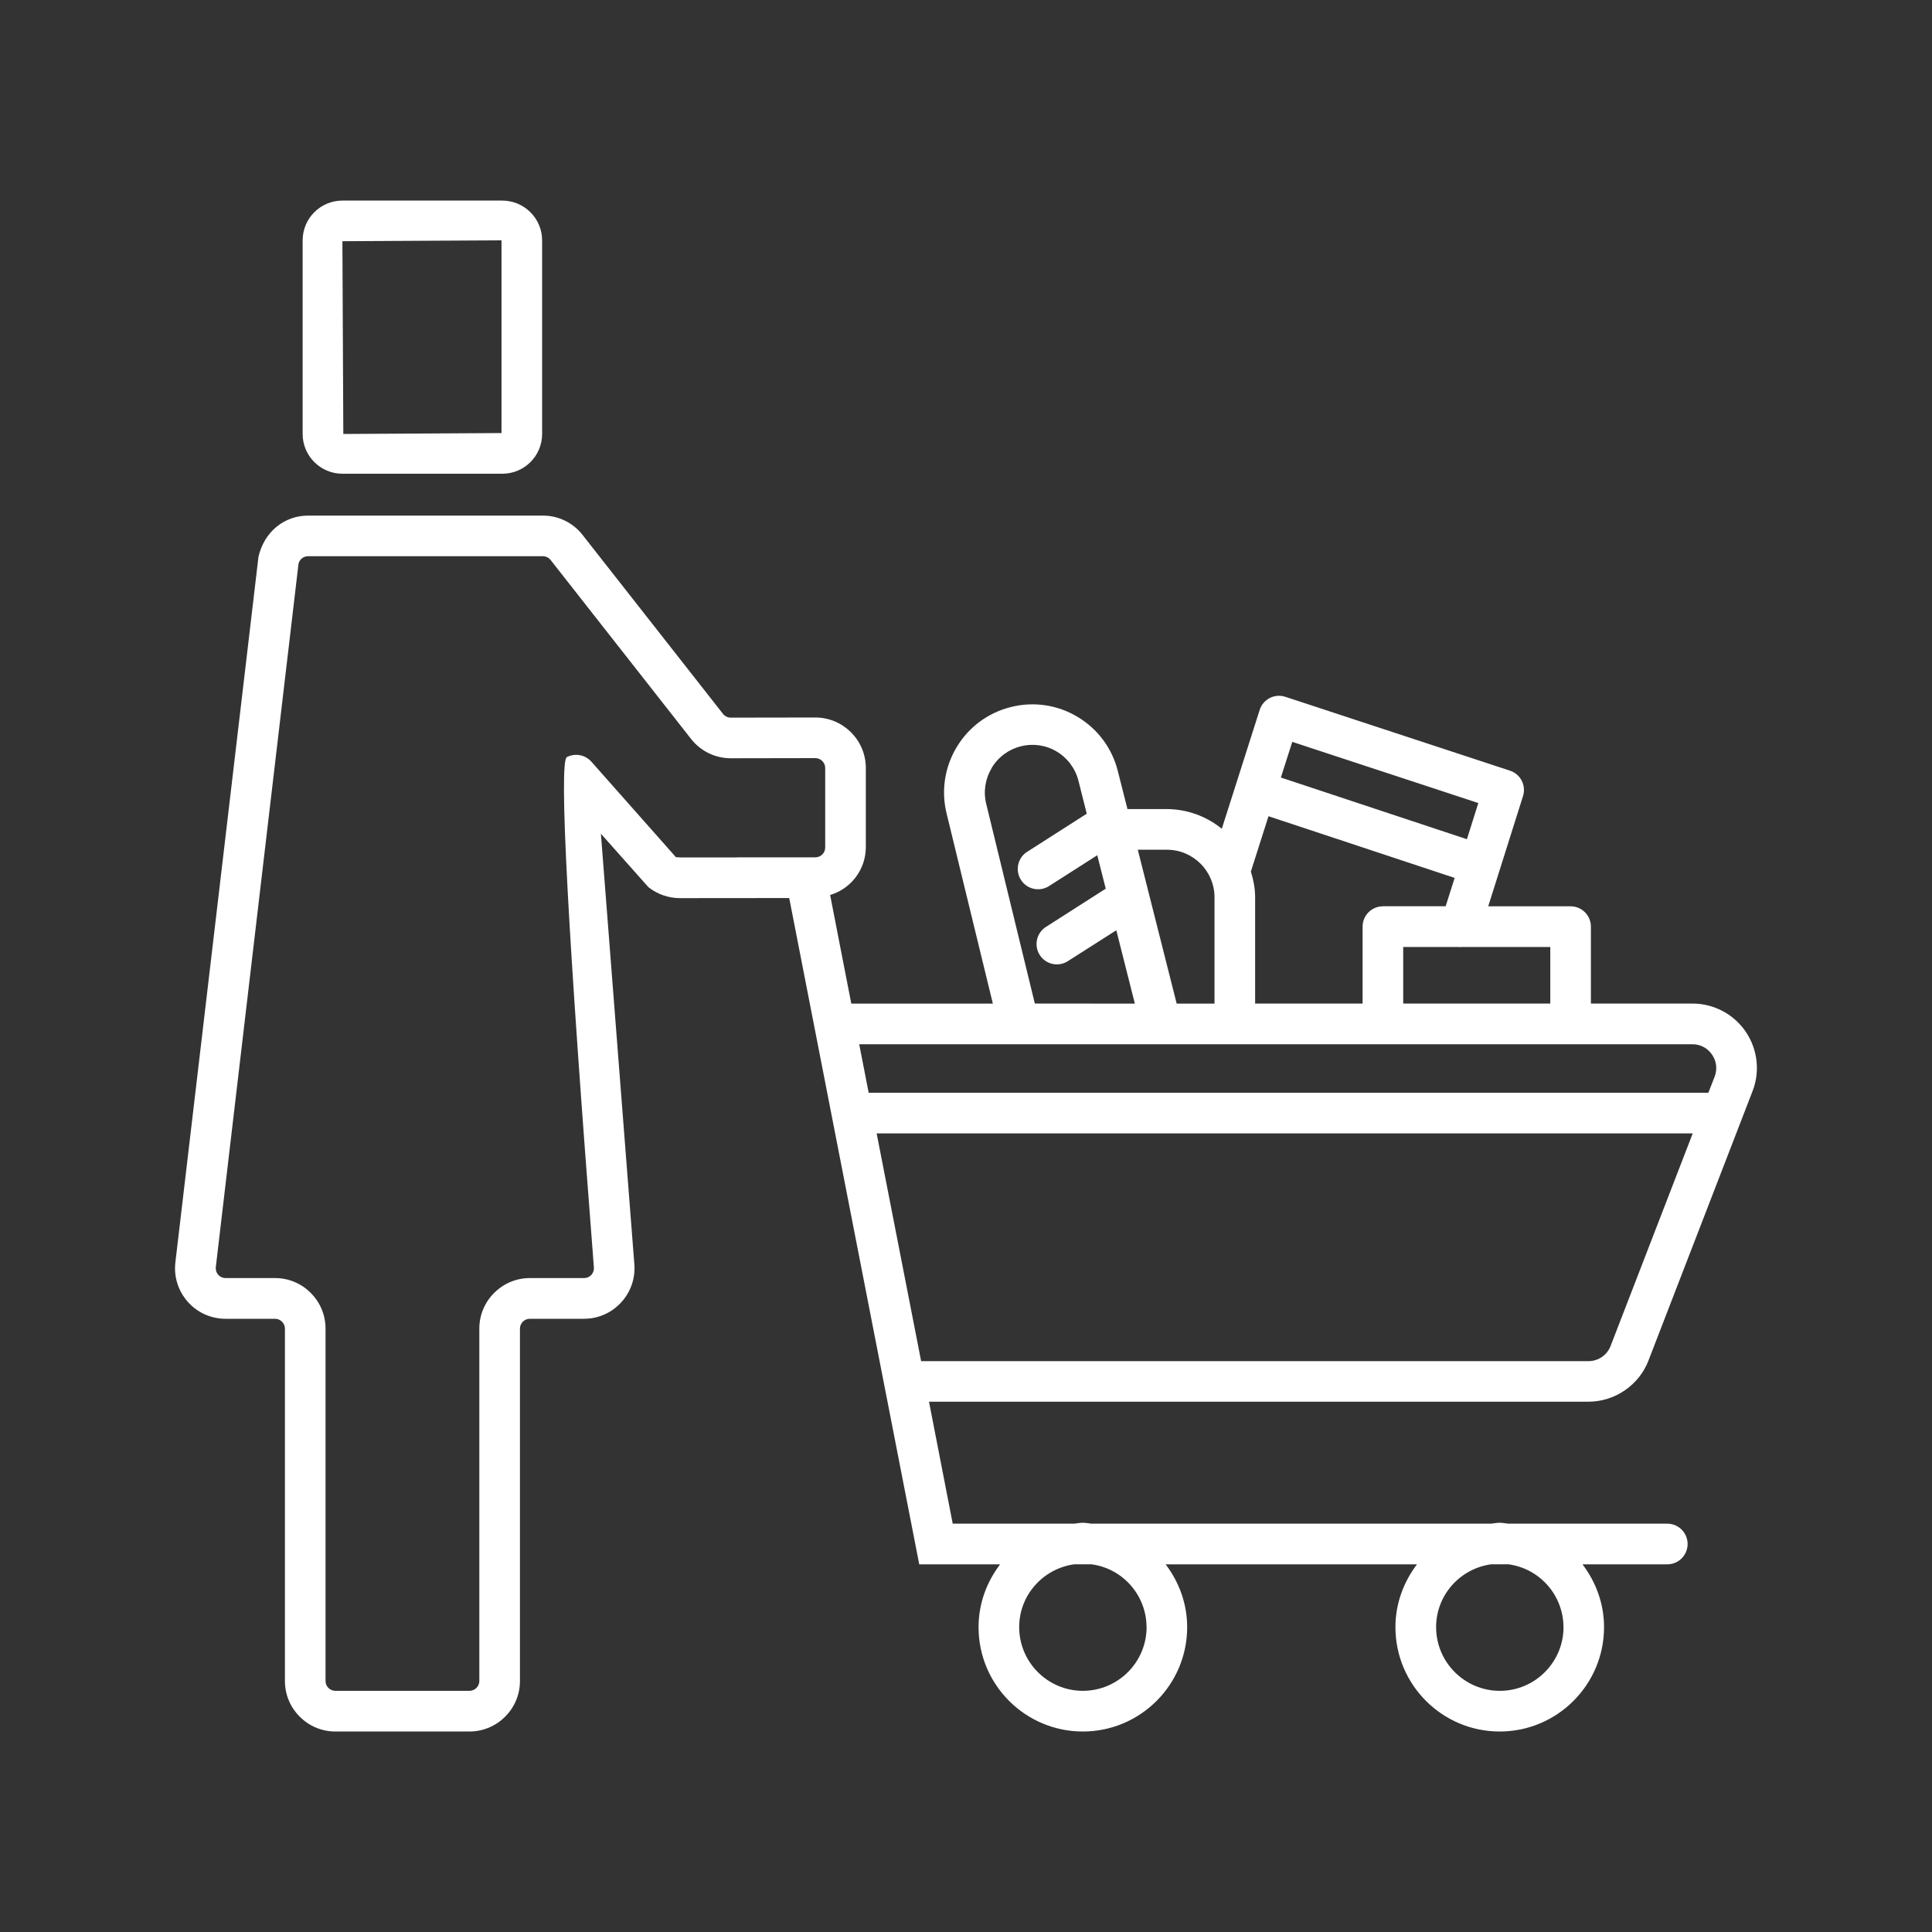 <?xml version="1.0" encoding="UTF-8"?>
<svg id="Layer_1" data-name="Layer 1" xmlns="http://www.w3.org/2000/svg" viewBox="0 0 40 40">
  <rect x="0" y="0" width="40" height="40" fill="#333333" stroke="none"/>
  <defs>
    <style>
      .cls-1 {
        fill: #fff;
      }
    </style>
  </defs>
  <path class="cls-1" d="m7.089,9.808h3.312c.454,0,.823-.369.823-.823v-4.008c-0-.454-.369-.823-.823-.824h-3.312c-.455 0-.823.369-.823.824v4.008c0,.454.369.823.823.823Zm3.294-4.831v3.989l-3.275.019-.019-3.991s3.294-.018,3.294-.018Zm23.747,23.191l2.154-5.575c.266-.686-.074-1.459-.761-1.725-.155-.06-.319-.091-.485-.09h-2.1v-1.593c0-.232-.188-.421-.421-.421h-1.705l.72-2.281c.07-.22-.05-.455-.269-.527l-4.65-1.529c-.22-.073-.458.046-.531.266-.001.002-.001.004-.002.006l-.784,2.46c-.321-.262-.722-.406-1.136-.408h-.817l-.199-.784c-.116-.47-.415-.875-.831-1.123-.414-.251-.912-.325-1.382-.206-.471.116-.876.415-1.124.831-.25.414-.325.911-.207,1.38l.956,3.93h-2.931l-.438-2.249c.435-.13.735-.529.739-.983v-1.646c0-.577-.469-1.046-1.046-1.046l-1.75.003c-.063-0-.122-.029-.161-.078l-2.907-3.704c-.198-.254-.501-.402-.823-.401h-4.861c-.49,0-.909.333-1.027.855l-1.72,14.606c-.067.574.343,1.094.917,1.161.04.005.081.007.122.007h1.025c.112,0,.204.093.204.204v7.296c0,.576.469,1.045,1.045,1.045h2.776c.576,0,1.045-.47,1.045-1.045v-7.296c0-.113.093-.204.204-.204h1.122c.578-0,1.046-.47,1.046-1.048-0-.024-.001-.048-.003-.072v-.003c-.199-2.552-.53-6.825-.693-8.92l.983,1.106c.185.147.417.228.654.228l2.262-.002,2.692,13.795h1.674c-.276.363-.446.81-.446,1.301,0,1.192.968,2.16,2.159,2.16s2.16-.969,2.16-2.16c0-.491-.17-.938-.446-1.301h5.204c-.276.363-.446.81-.446,1.301,0,1.192.968,2.16,2.159,2.16s2.16-.969,2.16-2.16c0-.491-.171-.938-.446-1.301h1.755c.232,0,.421-.188.421-.421s-.188-.421-.421-.421h-3.29c-.061-.005-.118-.019-.179-.019s-.119.013-.179.019h-8.273c-.061-.005-.118-.019-.179-.019s-.119.013-.178.019h-2.516l-.491-2.525h13.651c.548,0,1.049-.342,1.245-.852Zm-10.391,5.52c-.001.728-.591,1.317-1.319,1.319-.728-.001-1.318-.591-1.319-1.319,0-.666.498-1.213,1.14-1.301h.357c.652.088,1.138.644,1.14,1.301Zm8.632,0c0,.727-.592,1.319-1.319,1.319s-1.319-.592-1.319-1.319c0-.666.498-1.213,1.14-1.301h.357c.652.088,1.138.644,1.14,1.301Zm-.274-12.91h-3.045v-1.172h1.153c.011.001.022.005.032.005.006,0,.01-.004.015-.005h1.845s0,1.172,0,1.172Zm-3.465-2.014c-.232,0-.421.188-.421.421v1.593h-2.225v-2.201c0-.187-.036-.363-.088-.533l.365-1.145,3.854,1.277-.186.587s-1.299,0-1.299,0Zm-1.878-3.405l3.853,1.267-.236.749-3.852-1.277.236-.738h-.001Zm-6.224.543c.277-.467.881-.62,1.347-.343.227.135.39.356.453.613l.17.675-1.22.78c-.201.117-.268.375-.151.576.117.201.375.268.576.151.01-.006.019-.012.028-.018l.985-.629.175.692-1.224.783c-.201.117-.268.375-.151.576.117.201.375.268.576.151.01-.006.019-.012.028-.018l.99-.631.384,1.519-2.071-.002-1.005-4.128c-.064-.254-.024-.522.112-.746Zm3.027,1.691h.603c.543,0,.985.441.985.985v2.201h-.783s-.805-3.185-.805-3.185Zm.477,4.027h11.006c.165,0,.313.078.406.215.093.135.113.303.054.456l-.13.333h-17.385l-.196-1.004h6.244Zm-9.955-3.868c-.047,0-.091-.017-.075.006l-1.759-1.987c-.128-.145-.337-.184-.509-.096-.168.088.018,3.61.56,10.568.008.112-.075.209-.187.217-.006 0-.011.001-.017.001h-1.122c-.576,0-1.046.469-1.046,1.046v7.296c-0.0.112-.091.203-.204.204h-2.776c-.112,0-.204-.091-.204-.204h0v-7.296c0-.577-.469-1.046-1.045-1.046h-1.025c-.112-0-.204-.091-.203-.204 0-.008 0-.016.001-.023l1.712-14.56c.021-.093.103-.159.199-.158h4.861c.063,0,.121.028.16.078l2.908,3.705c.2.254.5.4.823.4l1.75-.003c.113,0,.204.093.204.204v1.646c-0.0.113-.092.204-.204.204h-1.62l-.008.002s-1.174.001-1.174.001Zm4.071,5.714h16.896l-1.7,4.4c-.073.191-.256.316-.46.315h-13.815l-.921-4.715v.001Z"/>
</svg>